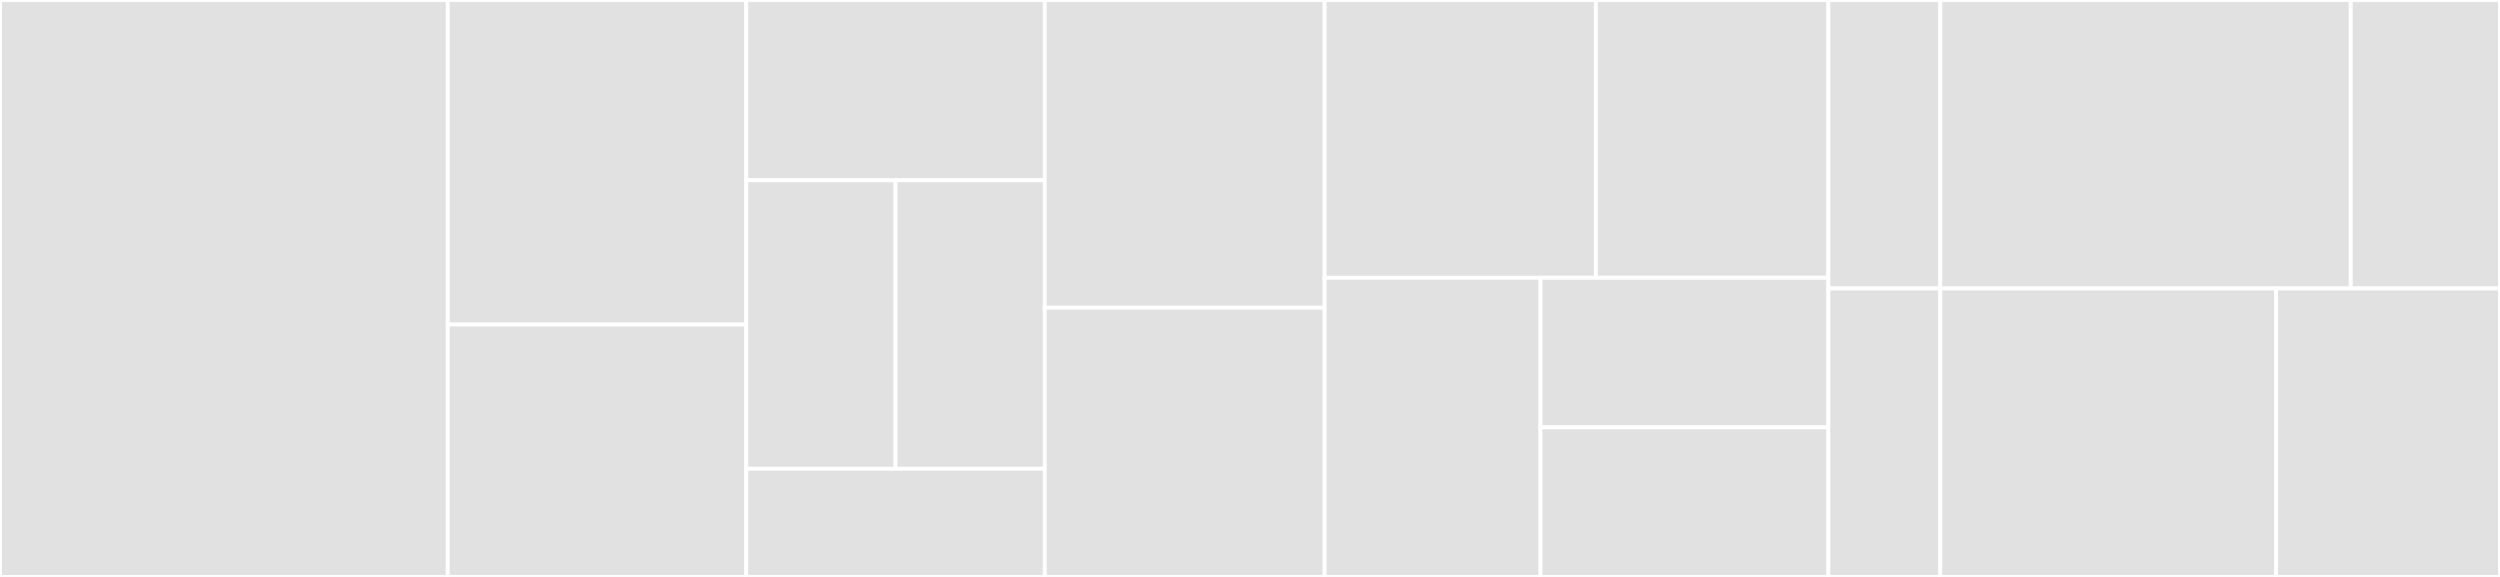 <svg baseProfile="full" width="650" height="150" viewBox="0 0 650 150" version="1.1"
xmlns="http://www.w3.org/2000/svg" xmlns:ev="http://www.w3.org/2001/xml-events"
xmlns:xlink="http://www.w3.org/1999/xlink">

<rect x="0" y="0" width="650" height="150" fill="#333333" stroke="none"/>

<style>rect.s{mask:url(#mask);}</style>
<defs>
  <pattern id="white" width="4" height="4" patternUnits="userSpaceOnUse" patternTransform="rotate(45)">
    <rect width="2" height="2" transform="translate(0,0)" fill="white"></rect>
  </pattern>
  <mask id="mask">
    <rect x="0" y="0" width="100%" height="100%" fill="url(#white)"></rect>
  </mask>
</defs>

<rect x="0" y="0" width="116.418" height="150.0" fill="#e1e1e1" stroke="white" stroke-width="1" class=" tooltipped" data-content="utils/googleAnalytics/initialize.ts"><title>utils/googleAnalytics/initialize.ts</title></rect>
<rect x="116.418" y="0" width="77.612" height="84.375" fill="#e1e1e1" stroke="white" stroke-width="1" class=" tooltipped" data-content="utils/googleAnalytics/set.ts"><title>utils/googleAnalytics/set.ts</title></rect>
<rect x="116.418" y="84.375" width="77.612" height="65.625" fill="#e1e1e1" stroke="white" stroke-width="1" class=" tooltipped" data-content="utils/googleAnalytics/index.ts"><title>utils/googleAnalytics/index.ts</title></rect>
<rect x="194.03" y="0" width="77.612" height="46.875" fill="#e1e1e1" stroke="white" stroke-width="1" class=" tooltipped" data-content="utils/googleAnalytics/click.ts"><title>utils/googleAnalytics/click.ts</title></rect>
<rect x="194.03" y="46.875" width="38.806" height="75.0" fill="#e1e1e1" stroke="white" stroke-width="1" class=" tooltipped" data-content="utils/googleAnalytics/event.ts"><title>utils/googleAnalytics/event.ts</title></rect>
<rect x="232.836" y="46.875" width="38.806" height="75.0" fill="#e1e1e1" stroke="white" stroke-width="1" class=" tooltipped" data-content="utils/googleAnalytics/exception.ts"><title>utils/googleAnalytics/exception.ts</title></rect>
<rect x="194.03" y="121.875" width="77.612" height="28.125" fill="#e1e1e1" stroke="white" stroke-width="1" class=" tooltipped" data-content="utils/googleAnalytics/setUserProperty.ts"><title>utils/googleAnalytics/setUserProperty.ts</title></rect>
<rect x="271.642" y="0" width="72.761" height="80.0" fill="#e1e1e1" stroke="white" stroke-width="1" class=" tooltipped" data-content="utils/amplitude/setUserProperties.ts"><title>utils/amplitude/setUserProperties.ts</title></rect>
<rect x="271.642" y="80.0" width="72.761" height="70.0" fill="#e1e1e1" stroke="white" stroke-width="1" class=" tooltipped" data-content="utils/amplitude/setUserId.ts"><title>utils/amplitude/setUserId.ts</title></rect>
<rect x="344.403" y="0" width="70.522" height="72.222" fill="#e1e1e1" stroke="white" stroke-width="1" class=" tooltipped" data-content="utils/amplitude/getInstanceSafely.ts"><title>utils/amplitude/getInstanceSafely.ts</title></rect>
<rect x="414.925" y="0" width="60.448" height="72.222" fill="#e1e1e1" stroke="white" stroke-width="1" class=" tooltipped" data-content="utils/amplitude/index.ts"><title>utils/amplitude/index.ts</title></rect>
<rect x="344.403" y="72.222" width="56.13" height="77.778" fill="#e1e1e1" stroke="white" stroke-width="1" class=" tooltipped" data-content="utils/amplitude/initialize.ts"><title>utils/amplitude/initialize.ts</title></rect>
<rect x="400.533" y="72.222" width="74.84" height="38.889" fill="#e1e1e1" stroke="white" stroke-width="1" class=" tooltipped" data-content="utils/amplitude/logEvent.ts"><title>utils/amplitude/logEvent.ts</title></rect>
<rect x="400.533" y="111.111" width="74.84" height="38.889" fill="#e1e1e1" stroke="white" stroke-width="1" class=" tooltipped" data-content="utils/amplitude/logRevenueV2.ts"><title>utils/amplitude/logRevenueV2.ts</title></rect>
<rect x="475.373" y="0" width="29.104" height="75" fill="#e1e1e1" stroke="white" stroke-width="1" class=" tooltipped" data-content="utils/index.ts"><title>utils/index.ts</title></rect>
<rect x="475.373" y="75" width="29.104" height="75" fill="#e1e1e1" stroke="white" stroke-width="1" class=" tooltipped" data-content="utils/executionEnv/index.ts"><title>utils/executionEnv/index.ts</title></rect>
<rect x="504.478" y="0" width="106.716" height="75.0" fill="#e1e1e1" stroke="white" stroke-width="1" class=" tooltipped" data-content="contexts/AnalyticsProviderContext.ts"><title>contexts/AnalyticsProviderContext.ts</title></rect>
<rect x="611.194" y="0" width="38.806" height="75" fill="#e1e1e1" stroke="white" stroke-width="1" class=" tooltipped" data-content="contexts/useAnalyticsContext.ts"><title>contexts/useAnalyticsContext.ts</title></rect>
<rect x="504.478" y="75.0" width="87.313" height="75.0" fill="#e1e1e1" stroke="white" stroke-width="1" class=" tooltipped" data-content="hooks/useAnalyticsPageView.ts"><title>hooks/useAnalyticsPageView.ts</title></rect>
<rect x="591.791" y="75.0" width="58.209" height="75.0" fill="#e1e1e1" stroke="white" stroke-width="1" class=" tooltipped" data-content="components/Sample.tsx"><title>components/Sample.tsx</title></rect>
</svg>
